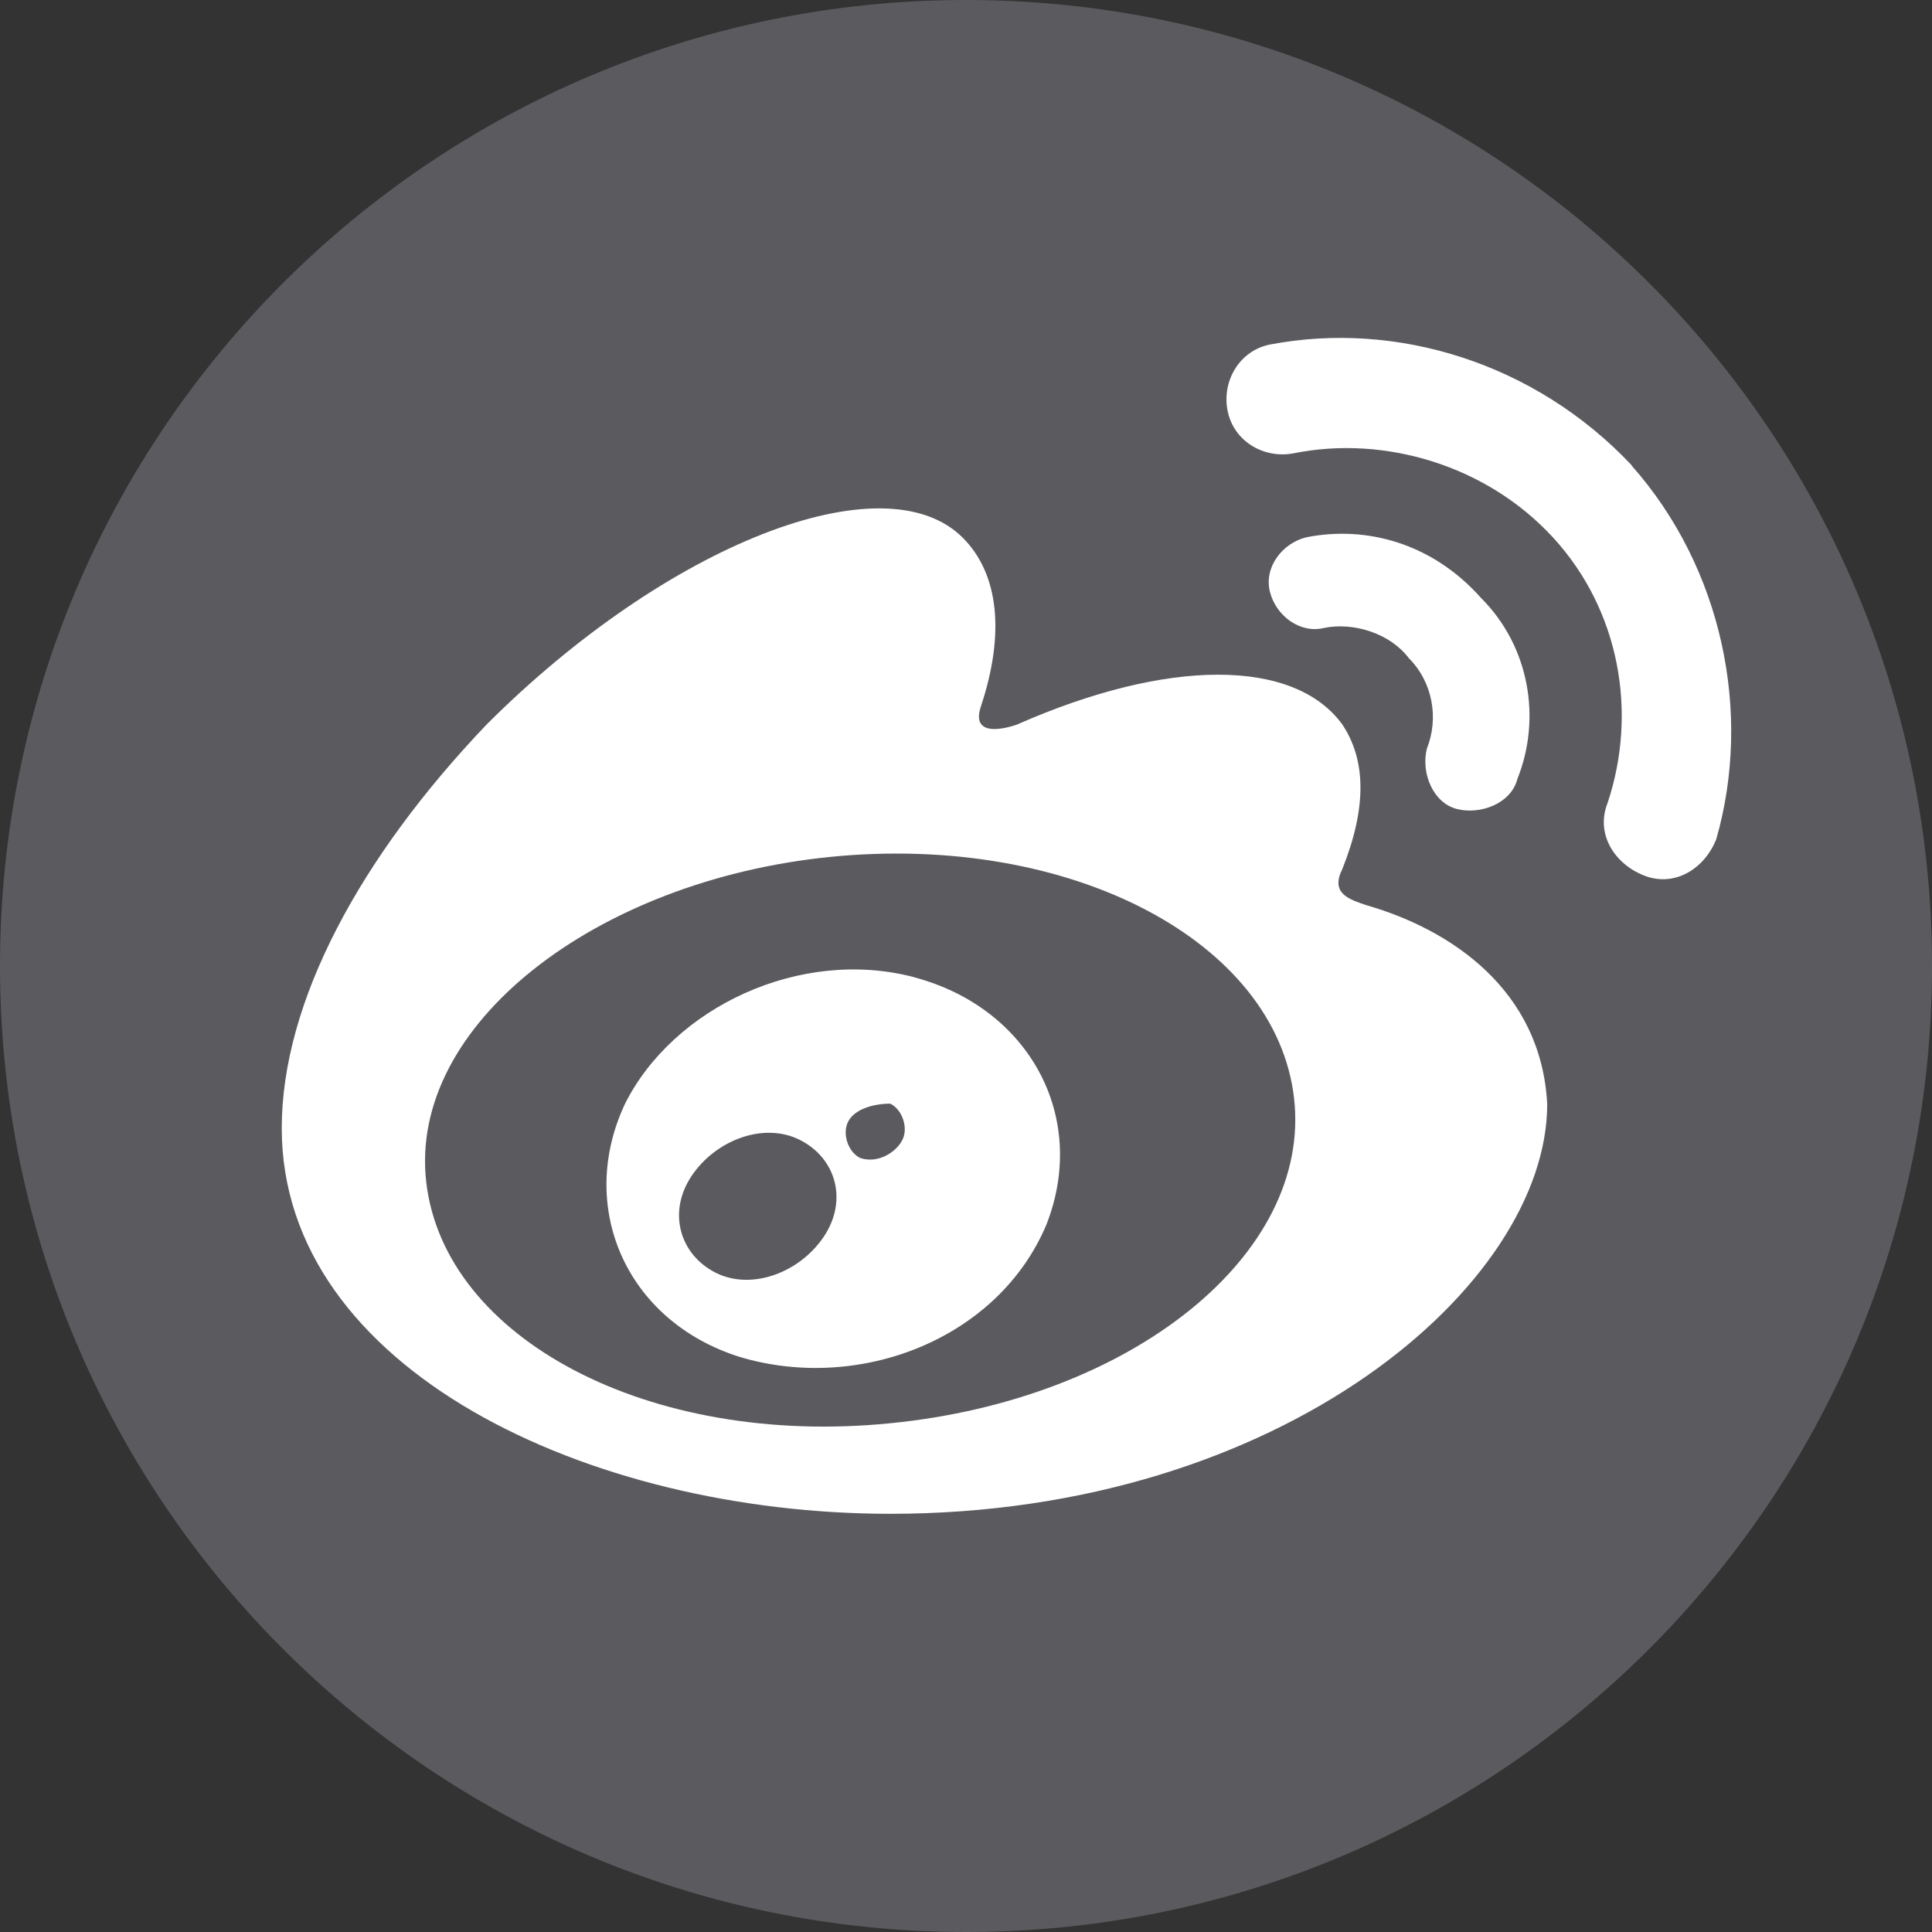 <?xml version="1.0" encoding="UTF-8"?><svg id="a" xmlns="http://www.w3.org/2000/svg" viewBox="0 0 48 48"><rect x="0" y="0" width="48" height="48" fill="#333333" stroke="none"/><path d="M48,24c0,13.26-10.75,24-24,24S0,37.25,0,24,10.75,0,24,0s24,10.74,24,24Z" style="fill:#5b5b5f;"/><g><path d="M22.12,35.36c-5.99,.6-11.08-2.1-11.53-5.99-.45-3.89,4.19-7.49,10.03-8.08,5.99-.6,11.08,2.1,11.53,5.99,.45,3.89-4.04,7.49-10.03,8.08m11.83-12.87c-.45-.15-.9-.3-.6-.9,.6-1.5,.6-2.69,0-3.59-1.2-1.65-4.34-1.65-8.08,0,0,0-1.2,.45-.9-.45,.6-1.8,.45-3.29-.45-4.19-1.95-1.95-7.34,.15-11.83,4.64-3.14,3.29-5.09,6.89-5.09,10.03,0,5.99,7.63,9.58,15.12,9.58,9.73,0,16.32-5.69,16.32-10.18-.15-2.84-2.4-4.34-4.49-4.94" style="fill:#fff;"/><path d="M40.53,11.55c-2.4-2.54-5.84-3.59-8.98-2.99h0c-.75,.15-1.2,.9-1.05,1.65,.15,.75,.9,1.2,1.65,1.05,2.25-.45,4.79,.3,6.44,2.1,1.65,1.8,2.1,4.34,1.35,6.59h0c-.3,.75,.15,1.5,.9,1.8h0c.75,.3,1.5-.15,1.8-.9h0c.9-3.14,.15-6.74-2.1-9.28" style="fill:#fff;"/><path d="M36.79,14.85c-1.2-1.35-2.84-1.8-4.34-1.5-.6,.15-1.05,.75-.9,1.35s.75,1.05,1.35,.9h0c.75-.15,1.65,.15,2.1,.75,.6,.6,.75,1.5,.45,2.25h0c-.15,.6,.15,1.35,.75,1.5s1.35-.15,1.5-.75c.6-1.5,.3-3.29-.9-4.49" style="fill:#fff;"/><path d="M22.42,28.32c-.15,.3-.6,.6-1.05,.45-.3-.15-.45-.6-.3-.9s.6-.45,1.05-.45c.3,.15,.45,.6,.3,.9m-1.95,2.4c-.6,.9-1.8,1.35-2.69,.9s-1.2-1.5-.6-2.4c.6-.9,1.8-1.35,2.69-.9,.9,.45,1.2,1.5,.6,2.4m2.25-6.44c-2.84-.75-5.99,.75-7.19,3.14-1.2,2.54,0,5.39,2.84,6.29,2.99,.9,6.44-.45,7.63-3.29,1.05-2.69-.45-5.39-3.29-6.14" style="fill:#fff;"/></g></svg>